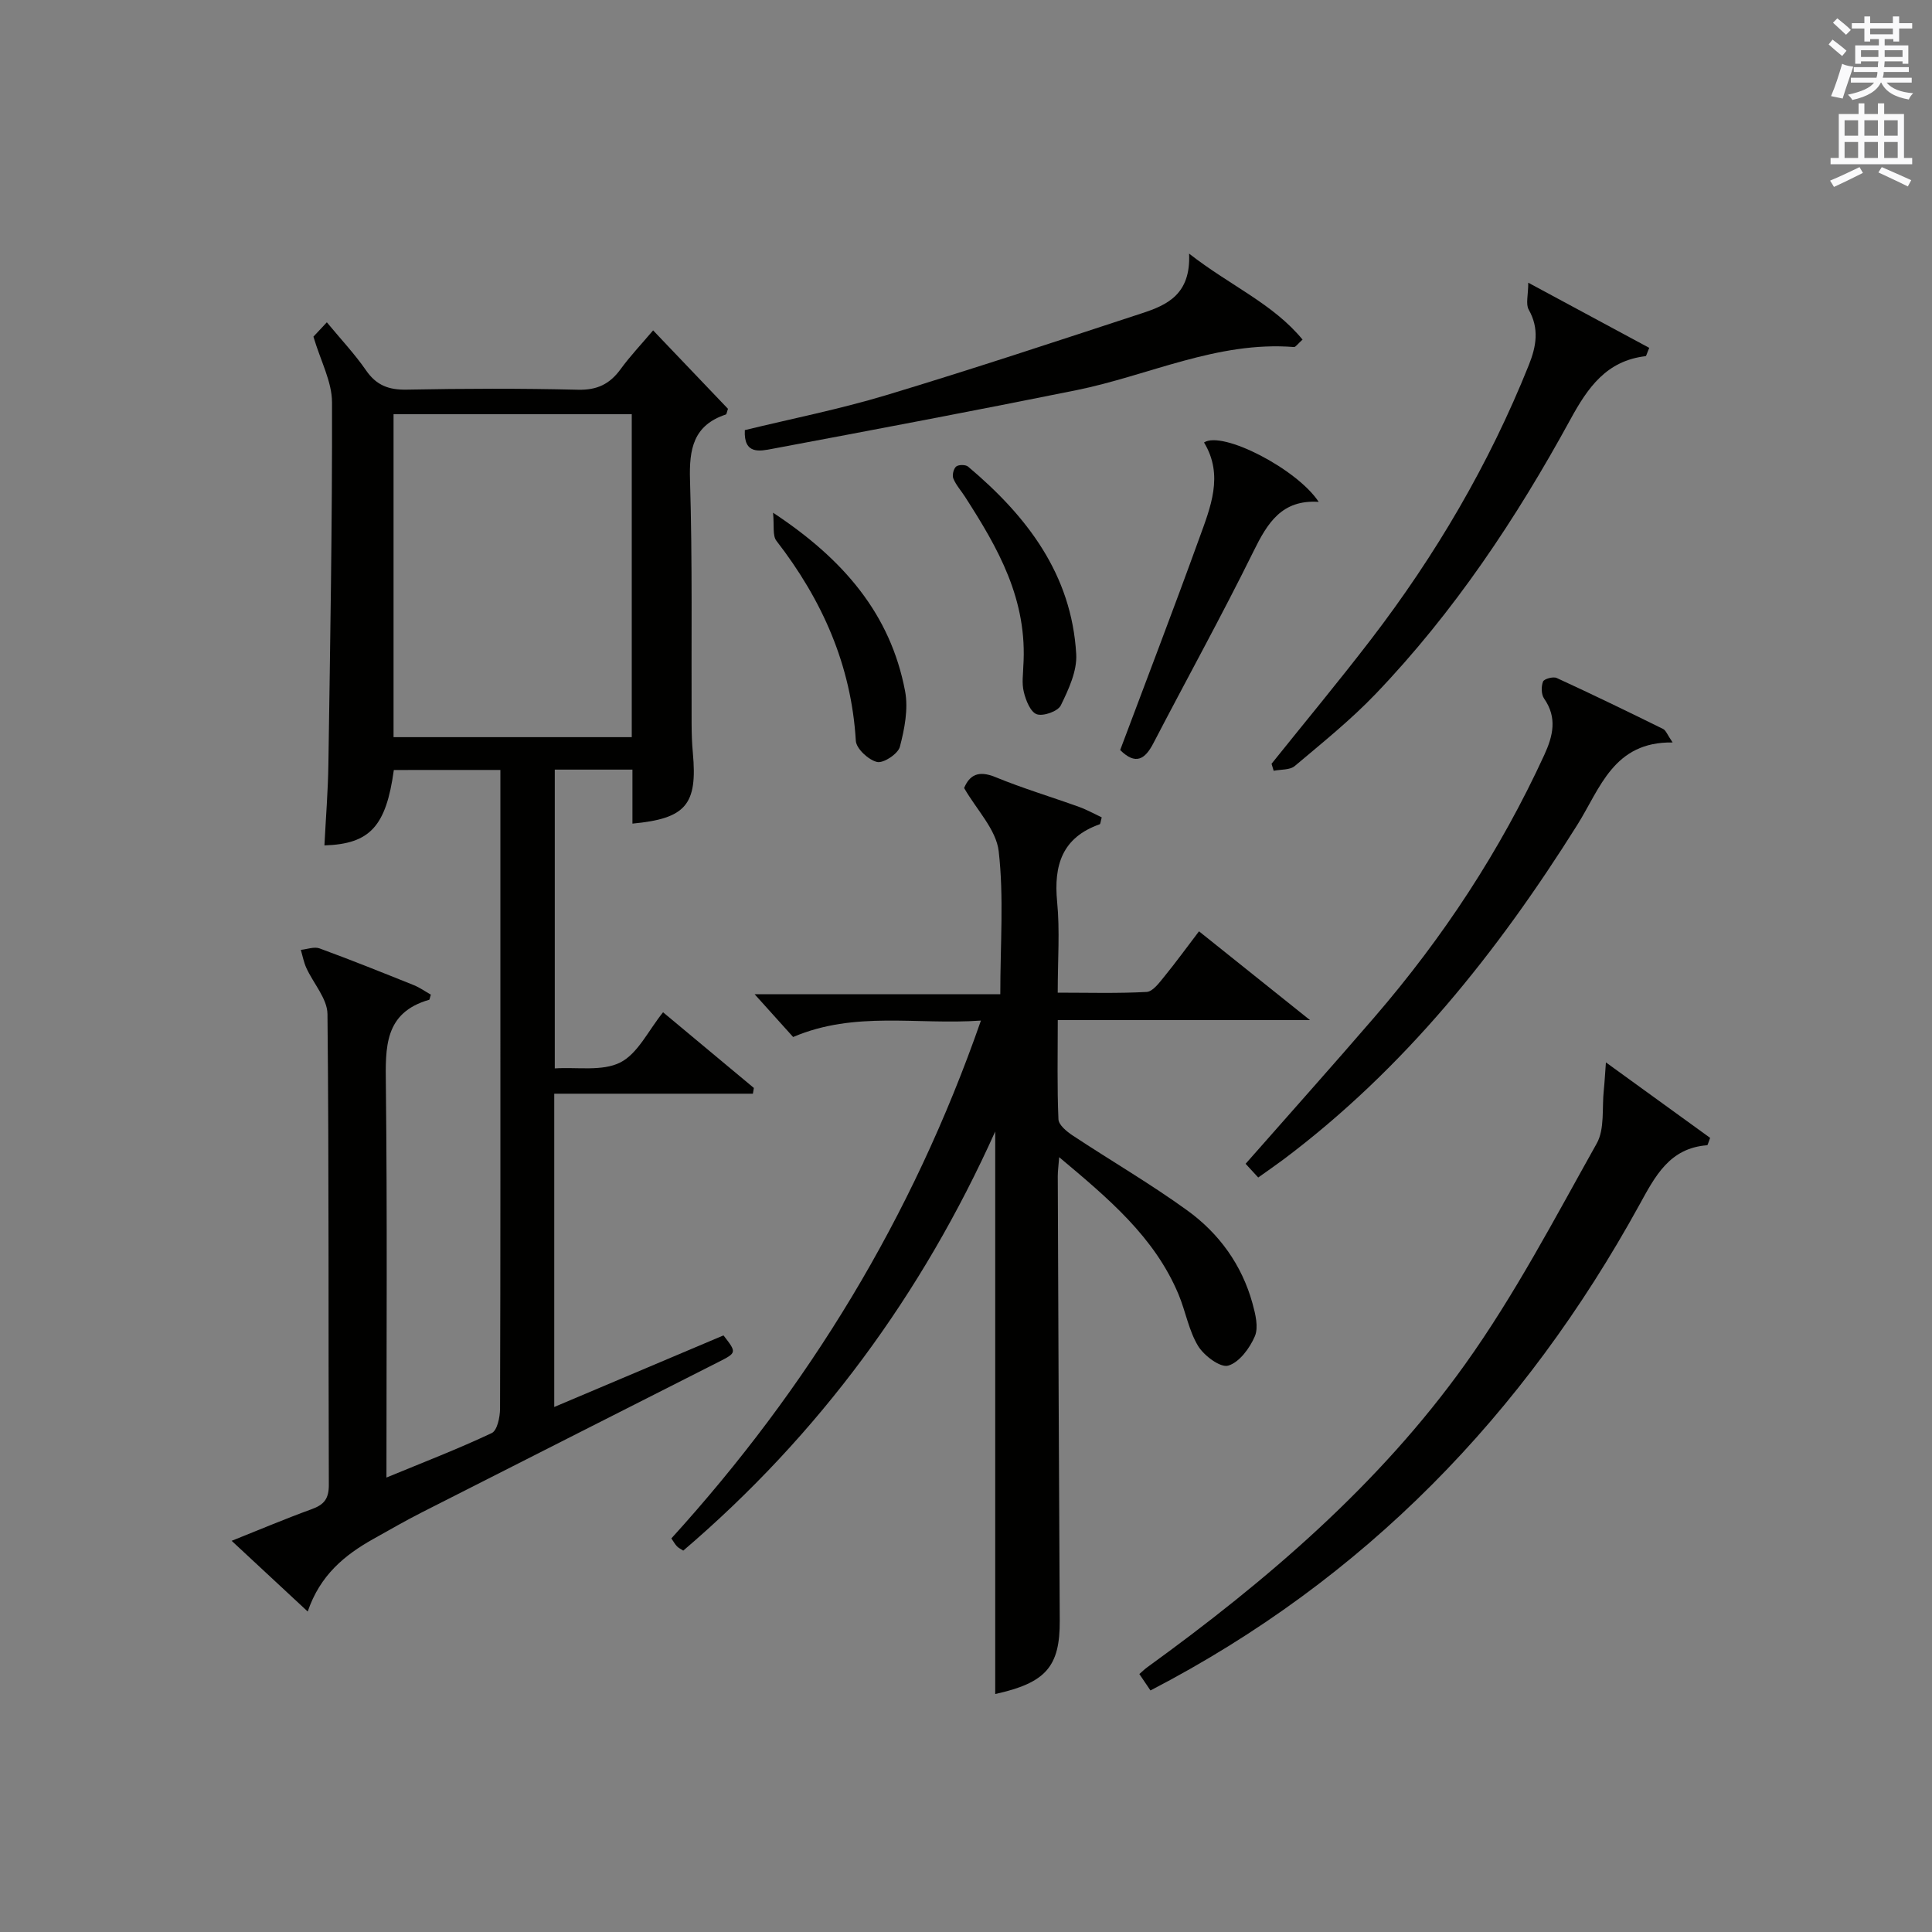 <?xml version="1.0" encoding="utf-8"?>
<!-- Generator: Adobe Illustrator 22.0.0, SVG Export Plug-In . SVG Version: 6.00 Build 0)  -->
<svg version="1.1" id="漢-ZDIC-典" xmlns="http://www.w3.org/2000/svg" xmlns:xlink="http://www.w3.org/1999/xlink" x="0px" y="0px"
	 viewBox="0 0 400 400" style="enable-background:new 0 0 400 400;" xml:space="preserve">
<rect x="0" y="0" width="400" height="400" fill="#808080" stroke="none"/>
<style type="text/css">
	.st1{fill:#010100;}
	.st2{fill:#fafafb;}
</style>
<g>
	
	<path class="st1" d="M81.54,159.42c-1.61,11.67-4.94,15.32-14.37,15.61c0.28-5.61,0.74-11.21,0.82-16.81c0.37-24.98,0.81-49.95,0.75-74.93
		c-0.01-4.27-2.35-8.53-3.85-13.59c0.41-0.43,1.48-1.58,2.78-2.97c2.89,3.5,5.76,6.54,8.11,9.94c2.14,3.11,4.7,4.07,8.4,4
		c11.83-0.23,23.67-0.27,35.49,0.02c3.96,0.1,6.58-1.18,8.82-4.26c1.94-2.67,4.23-5.08,6.73-8.03c5.39,5.65,10.49,10.99,15.5,16.24
		c-0.23,0.63-0.27,1.12-0.45,1.18c-6.73,2.24-7.61,7.15-7.41,13.6c0.51,16.82,0.26,33.66,0.33,50.49c0.01,2,0.07,4,0.26,5.99
		c0.98,10.68-1.42,13.58-12.51,14.62c0-3.65,0-7.27,0-11.18c-5.44,0-10.54,0-16.08,0c0,20.35,0,40.72,0,61.86
		c4.65-0.3,9.83,0.66,13.57-1.23c3.64-1.85,5.8-6.61,8.85-10.39c6.44,5.36,12.62,10.52,18.8,15.67c-0.07,0.4-0.14,0.8-0.2,1.19
		c-13.6,0-27.21,0-41.13,0c0,21.94,0,43,0,64.86c12.01-5.08,23.56-9.96,35.04-14.82c2.75,3.54,2.77,3.58-1.04,5.51
		c-20.46,10.38-40.94,20.72-61.39,31.12c-3.41,1.73-6.72,3.64-10.06,5.51c-5.94,3.33-11.03,7.49-13.59,15.03
		c-5.28-4.91-10.17-9.46-15.75-14.64c5.93-2.37,11.2-4.6,16.57-6.55c2.53-0.92,3.56-2.12,3.55-5.01c-0.12-32.5,0.05-65-0.28-97.49
		c-0.03-3.2-2.92-6.35-4.38-9.57c-0.53-1.17-0.77-2.48-1.14-3.73c1.3-0.13,2.78-0.71,3.89-0.3c6.55,2.4,13.02,5,19.49,7.6
		c1.29,0.52,2.44,1.35,3.54,1.97c-0.24,0.76-0.25,1.04-0.34,1.06c-9.33,2.68-9.06,9.85-8.97,17.64c0.3,26.82,0.12,53.64,0.12,81.28
		c7.62-3.15,14.83-5.92,21.8-9.21c1.14-0.54,1.71-3.3,1.72-5.04c0.1-31.5,0.07-63,0.07-94.49c0-12.47,0-24.94,0-37.76
		C95.91,159.42,88.71,159.42,81.54,159.42z M81.48,85.76c0,22.55,0,44.74,0,66.86c16.66,0,32.9,0,49.32,0c0-22.41,0-44.49,0-66.86
		C114.22,85.76,97.83,85.76,81.48,85.76z"/>
	<path class="st1" d="M141.46,321.04c-0.51-0.34-0.98-0.55-1.3-0.89c-0.44-0.47-0.76-1.05-1.16-1.64c28.35-31.21,49.87-66.38,64.09-107.21
		c-13.29,0.93-26.09-2.05-38.88,3.4c-2.31-2.57-4.95-5.5-7.97-8.85c16.72,0,33.5,0,50.86,0c0-10.43,0.76-20.13-0.33-29.61
		c-0.52-4.5-4.58-8.59-7.16-13.09c1.14-2.73,3.01-3.68,6.45-2.27c5.67,2.33,11.58,4.1,17.35,6.18c1.64,0.59,3.18,1.46,4.69,2.17
		c-0.24,0.85-0.25,1.37-0.43,1.43c-7.75,2.74-9.54,8.45-8.8,16.08c0.58,5.93,0.12,11.97,0.12,18.78c6.28,0,12.36,0.18,18.41-0.15
		c1.26-0.07,2.58-1.86,3.59-3.1c2.41-2.95,4.66-6.05,7.25-9.45c7.34,5.87,14.54,11.63,22.98,18.38c-18.19,0-34.94,0-52.22,0
		c0,7.32-0.15,13.94,0.14,20.54c0.05,1.17,1.71,2.53,2.93,3.34c7.89,5.22,16.1,9.99,23.75,15.53c6.58,4.76,11.3,11.27,13.5,19.26
		c0.6,2.19,1.28,4.93,0.48,6.8c-1.06,2.47-3.23,5.41-5.52,6.07c-1.61,0.47-4.99-2.05-6.22-4.06c-1.94-3.19-2.58-7.14-4.04-10.65
		c-4.99-11.95-14.56-19.91-24.73-28.45c-0.14,1.82-0.29,2.89-0.29,3.96c0.12,30.65,0.23,61.3,0.41,91.95
		c0.06,9.58-2.88,12.93-13.36,15.24c0-38.67,0-77.46,0-116.47C190.93,267.89,169.62,297,141.46,321.04z"/>
	<path class="st1" d="M238.19,349.99c-0.79-1.17-1.51-2.23-2.3-3.4c0.63-0.55,1.1-1.01,1.62-1.39c24.79-17.95,47.98-37.78,65.84-62.76
		c10.28-14.38,18.56-30.22,27.23-45.69c1.69-3.01,1.07-7.33,1.47-11.05c0.16-1.49,0.23-2.99,0.44-5.74
		c7.92,5.74,14.81,10.73,21.57,15.62c-0.38,0.98-0.48,1.51-0.61,1.53c-7.81,0.59-10.76,6.4-14.04,12.36
		C315.58,292.8,282.59,326.97,238.19,349.99z"/>
	<path class="st1" d="M260.5,243.79c-1.04-1.13-1.81-1.97-2.61-2.84c9-10.23,17.95-20.24,26.71-30.4c14.19-16.46,26.03-34.45,35.12-54.23
		c1.82-3.97,2.73-7.72-0.03-11.69c-0.6-0.86-0.62-2.51-0.22-3.52c0.22-0.56,2.1-1.08,2.83-0.74c7.4,3.4,14.72,6.95,22.02,10.55
		c0.6,0.3,0.89,1.22,1.98,2.8c-12.23-0.2-14.99,9.49-19.71,17.02c-16.57,26.39-35.76,50.47-60.9,69.34
		C264.11,241.26,262.46,242.39,260.5,243.79z"/>
	<path class="st1" d="M263.26,158.13c6.85-8.55,13.86-16.98,20.53-25.67c13.43-17.5,24.52-36.37,32.74-56.89c1.55-3.88,2.19-7.53-0.02-11.45
		c-0.66-1.16-0.1-3.01-0.1-5.59c9.26,4.98,17.19,9.26,25.05,13.49c-0.51,1.18-0.6,1.7-0.76,1.72c-8.08,0.95-11.95,6.47-15.56,13.09
		c-11.2,20.5-24.11,39.9-40.33,56.84c-5.16,5.39-11.03,10.11-16.75,14.93c-1.01,0.85-2.88,0.68-4.36,0.98
		C263.54,159.09,263.4,158.61,263.26,158.13z"/>
	<path class="st1" d="M246.19,52.51c8.57,6.69,17.34,10.33,23.49,17.8c-1.06,0.95-1.44,1.56-1.77,1.54c-15.88-1.27-30.08,5.9-45.09,8.94
		c-20.93,4.23-41.91,8.19-62.9,12.13c-2.56,0.48-5.98,1.27-5.71-3.87c9.73-2.37,19.63-4.33,29.25-7.23
		c17.77-5.36,35.39-11.2,53.02-16.98C241.63,63.15,246.57,60.94,246.19,52.51z"/>
	<path class="st1" d="M231.92,155.29c5.44-14.52,11.03-29.07,16.33-43.72c2.35-6.5,5.17-13.15,1.03-19.96c3.81-2.5,19.3,5.51,23.74,12.3
		c-7.63-0.51-10.6,4.36-13.48,10.21c-6.61,13.4-13.85,26.49-20.74,39.75C237.06,157.22,235.13,158.46,231.92,155.29z"/>
	<path class="st1" d="M160.05,106.15c14.62,9.64,24.32,21.01,27.34,36.95c0.69,3.67-0.11,7.81-1.08,11.51c-0.38,1.46-3.38,3.45-4.71,3.15
		c-1.77-0.4-4.31-2.75-4.41-4.38c-0.94-15.67-6.96-29.17-16.44-41.41C159.91,110.88,160.32,108.83,160.05,106.15z"/>
	<path class="st1" d="M211.86,138.07c0.96-13.97-5.3-24.69-12.07-35.23c-0.81-1.26-1.85-2.4-2.41-3.76c-0.28-0.67,0.03-2.01,0.57-2.48
		c0.49-0.42,1.95-0.43,2.47,0c12.17,10.23,21.45,22.29,22.4,38.84c0.2,3.49-1.58,7.3-3.19,10.6c-0.6,1.23-3.61,2.3-4.97,1.84
		c-1.3-0.44-2.28-2.88-2.69-4.62C211.5,141.4,211.86,139.32,211.86,138.07z"/>
	
	<path class="st2" d="M378.6,9.2l0.8-1c0.9,0.7,1.9,1.4,2.9,2.3l-0.9,1.1C380.3,10.7,379.4,9.9,378.6,9.2z M379.1,19.9
		c0.9-2.1,1.6-4.3,2.3-6.7c0.4,0.2,0.8,0.4,2.3,0.6c-0.7,2.1-1.5,4.3-2.2,6.6L379.1,19.9z M379.5,4.7l0.9-0.9c1,0.8,2,1.6,2.8,2.4
		l-1,1C381.2,6.3,380.3,5.4,379.5,4.7z M392,3.4h1.2v1.4h2.7v1.1h-2.7v2.7H392V8.1h-1.8v1.3h4.9v3.8h-1.2v-0.5h-3.7
		c0,0.4-0.1,0.9-0.1,1.2h5.1v1H390c0,0.5-0.1,0.9-0.2,1.2h6v1h-5.2c1.1,1.3,2.9,2,5.5,2.2c-0.4,0.4-0.7,0.8-0.9,1.3
		c-2.9-0.5-4.8-1.6-5.7-3.5h-0.1c-0.8,1.7-2.7,2.9-5.9,3.6c-0.2-0.4-0.6-0.8-0.9-1.1c2.8-0.6,4.6-1.4,5.4-2.5h-4.8v-1h5.3
		c0.1-0.3,0.2-0.7,0.2-1.2h-4.9v-1h5c0-0.4,0-0.8,0.1-1.2h-3.6v0.5h-1.2V9.4h4.9V8.1h-1.8v0.5H386V5.9h-2.6V4.8h2.6V3.4h1.2v1.4h4.7
		V3.4z M385.3,11.8h3.6c0-0.4,0-0.9,0-1.4h-3.6V11.8z M387.2,7.1h4.7V5.9h-4.7V7.1z M393.9,10.4h-3.7c0,0.5,0,1,0,1.4h3.7V10.4z"/>
	<path class="st2" d="M384.7,21.4h1.3v2.2h2.8v-2.2h1.3v2.2h4.1v9.1h1.7V34h-16.9v-1.3h1.7v-9.1h4.1V21.4z M385,34.6l0.7,1.2
		c-1.8,0.9-3.8,1.9-6,2.9c-0.2-0.4-0.5-0.8-0.8-1.3C381.3,36.4,383.3,35.4,385,34.6z M381.9,28.1h2.8v-3.2h-2.8V28.1z M381.9,32.7
		h2.8v-3.3h-2.8V32.7z M386,28.1h2.8v-3.2H386V28.1z M386,32.7h2.8v-3.3H386V32.7z M389.6,34.6c2.1,0.9,4.1,1.8,6.1,2.7l-0.7,1.3
		c-2.2-1.1-4.2-2-6.1-2.9L389.6,34.6z M392.9,24.9h-2.8v3.2h2.8V24.9z M390.1,32.7h2.8v-3.3h-2.8V32.7z"/>
</g>
</svg>
